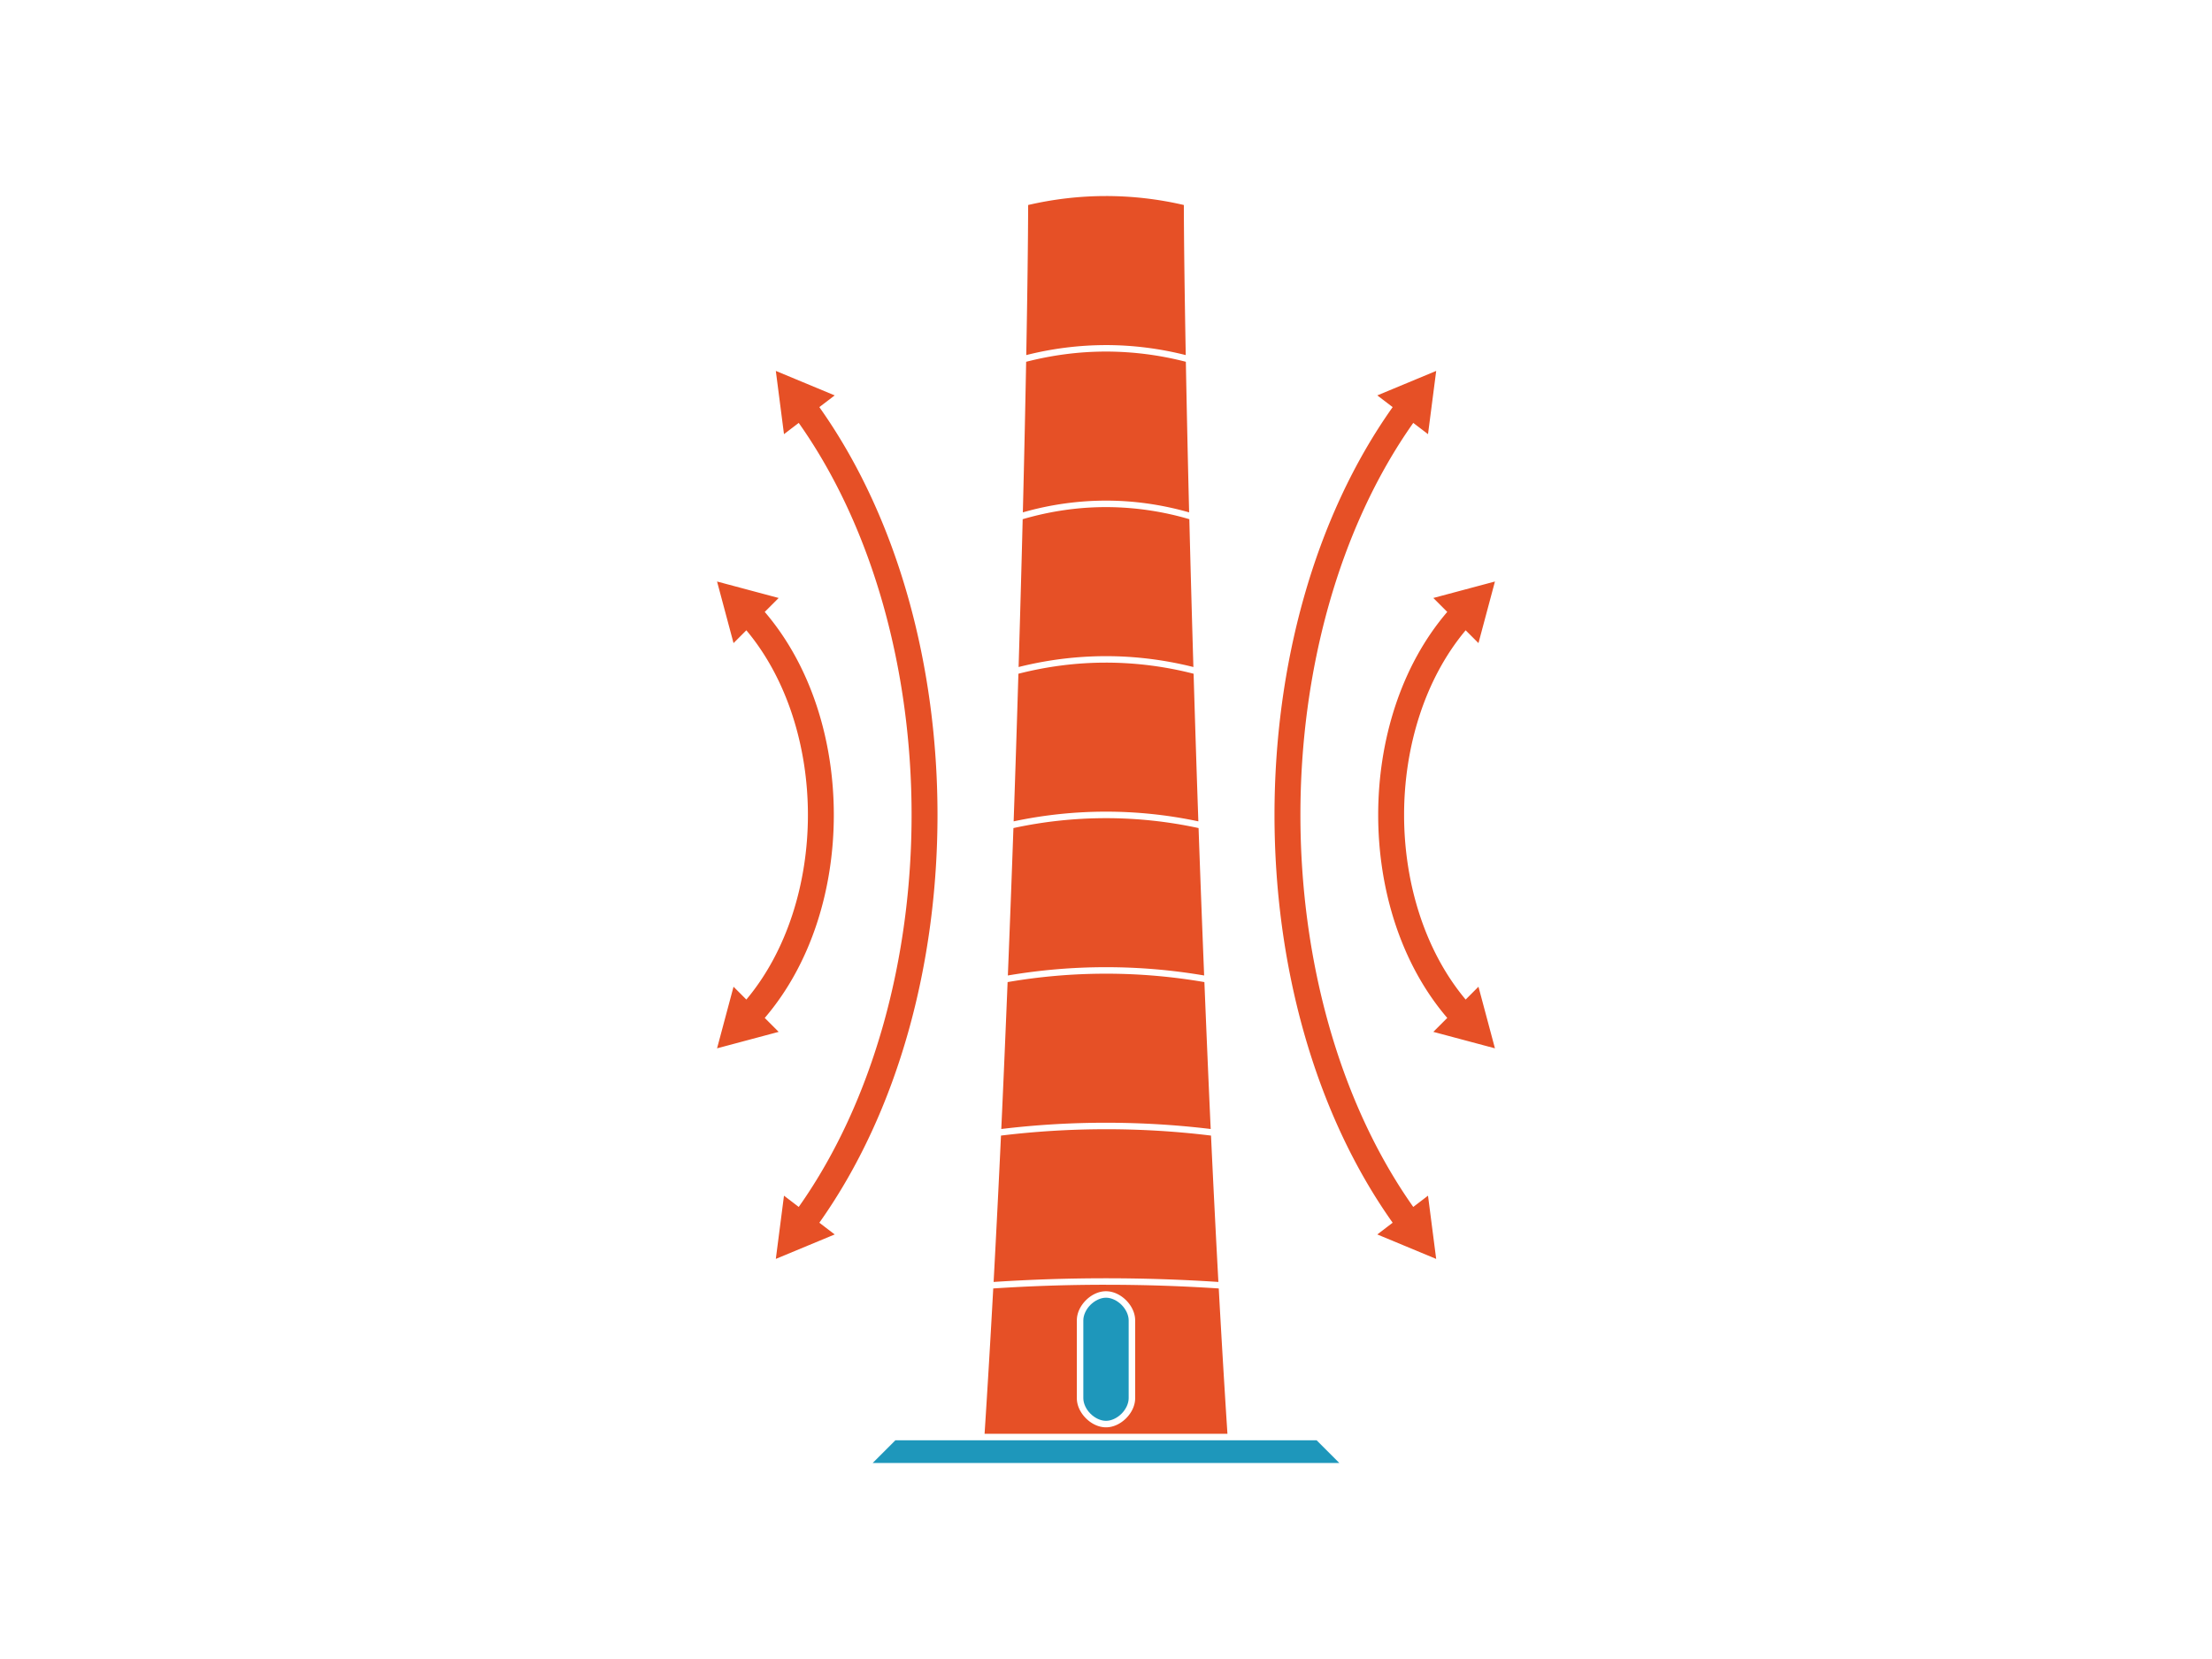 <svg xmlns="http://www.w3.org/2000/svg" viewBox="0 0 120 90" height="90" width="120">
    <path d="M47.344 79.365l1.23-1.23h22.852l1.23 1.23zM60 70.4c-.293 0-.606.152-.843.388-.236.236-.387.55-.387.843v4.219c0 .293.151.606.387.842.237.236.55.388.843.388.293 0 .606-.152.843-.388.236-.236.387-.55.387-.842v-4.22c0-.292-.151-.606-.387-.842-.237-.236-.55-.388-.843-.388z"
          fill="#1e97bb"/>
    <path d="M42.088 20.122l.443 3.431.8-.611c4.059 5.749 6.122 13.503 6.122 21.267 0 7.764-2.063 15.518-6.122 21.267l-.8-.611-.443 3.43 3.194-1.327-.833-.636c4.294-6.054 6.41-14.092 6.41-22.123 0-8.03-2.116-16.069-6.41-22.123l.833-.636zm35.825 0l-3.195 1.328.833.636c-4.294 6.054-6.41 14.092-6.41 22.123 0 8.03 2.116 16.069 6.41 22.123l-.833.636 3.194 1.328-.443-3.431-.8.611c-4.059-5.749-6.122-13.503-6.122-21.267 0-7.764 2.063-15.518 6.122-21.267l.8.611zM38.9 31.547l.894 3.341.695-.695c2.205 2.628 3.34 6.314 3.34 10.016s-1.135 7.388-3.34 10.016l-.695-.696-.894 3.342 3.342-.893-.755-.756c2.52-2.94 3.747-6.984 3.747-11.013s-1.227-8.073-3.747-11.013l.755-.756zm42.2 0l-3.342.893.755.756c-2.52 2.94-3.747 6.984-3.747 11.013s1.227 8.073 3.747 11.013l-.755.756 3.342.893-.894-3.342-.695.696c-2.205-2.628-3.34-6.314-3.34-10.016s1.135-7.388 3.34-10.016l.695.695zM60 70.049c.41 0 .8.2 1.091.49.291.292.491.682.491 1.092v4.219c0 .41-.2.8-.49 1.09-.292.292-.682.492-1.092.492-.41 0-.8-.2-1.091-.491-.291-.292-.491-.681-.491-1.091v-4.22c0-.41.2-.799.49-1.09.292-.292.682-.491 1.092-.491zm0-.352c-2.101 0-4.147.071-6.117.201-.148 2.711-.305 5.346-.47 7.885h13.175a756.843 756.843 0 0 1-.471-7.885 92.78 92.78 0 0 0-6.117-.2zm0-8.437c-1.952 0-3.857.12-5.697.345a1048.74 1048.74 0 0 1-.4 7.94 93.269 93.269 0 0 1 12.194 0c-.141-2.602-.275-5.255-.4-7.94A46.748 46.748 0 0 0 60 61.26zm0-8.438c-1.826 0-3.61.158-5.338.456-.108 2.658-.22 5.324-.343 7.97a47.162 47.162 0 0 1 5.681-.34c1.945 0 3.845.118 5.68.34-.122-2.646-.234-5.312-.342-7.97A31.42 31.42 0 0 0 60 52.822zm0-8.437c-1.714 0-3.392.184-5.022.537-.092 2.63-.194 5.307-.302 7.997a31.75 31.75 0 0 1 10.648 0c-.108-2.69-.21-5.367-.302-7.997A23.737 23.737 0 0 0 60 44.385zm0-8.438c-1.62 0-3.207.208-4.752.603a1690.58 1690.58 0 0 1-.258 8.008 24.109 24.109 0 0 1 10.02 0c-.096-2.745-.18-5.407-.258-8.008A19.158 19.158 0 0 0 60 35.947zm0-8.437c-1.538 0-3.048.226-4.52.656-.063 2.532-.138 5.22-.221 8.02a19.488 19.488 0 0 1 4.741-.59c1.616 0 3.2.204 4.741.59-.083-2.8-.157-5.488-.22-8.02A16.094 16.094 0 0 0 60 27.51zm0-8.438c-1.47 0-2.916.192-4.332.555-.046 2.458-.104 5.175-.179 8.169A16.432 16.432 0 0 1 60 27.158c1.536 0 3.042.22 4.51.638-.074-2.994-.132-5.711-.178-8.169A17.377 17.377 0 0 0 60 19.072zm0-8.437c-1.43 0-2.84.166-4.223.486-.006 1.94-.04 4.733-.103 8.142A17.72 17.72 0 0 1 60 18.721c1.47 0 2.913.187 4.326.542-.062-3.41-.098-6.202-.103-8.142A18.681 18.681 0 0 0 60 10.635z"
          fill="#e65026"/>
</svg>
